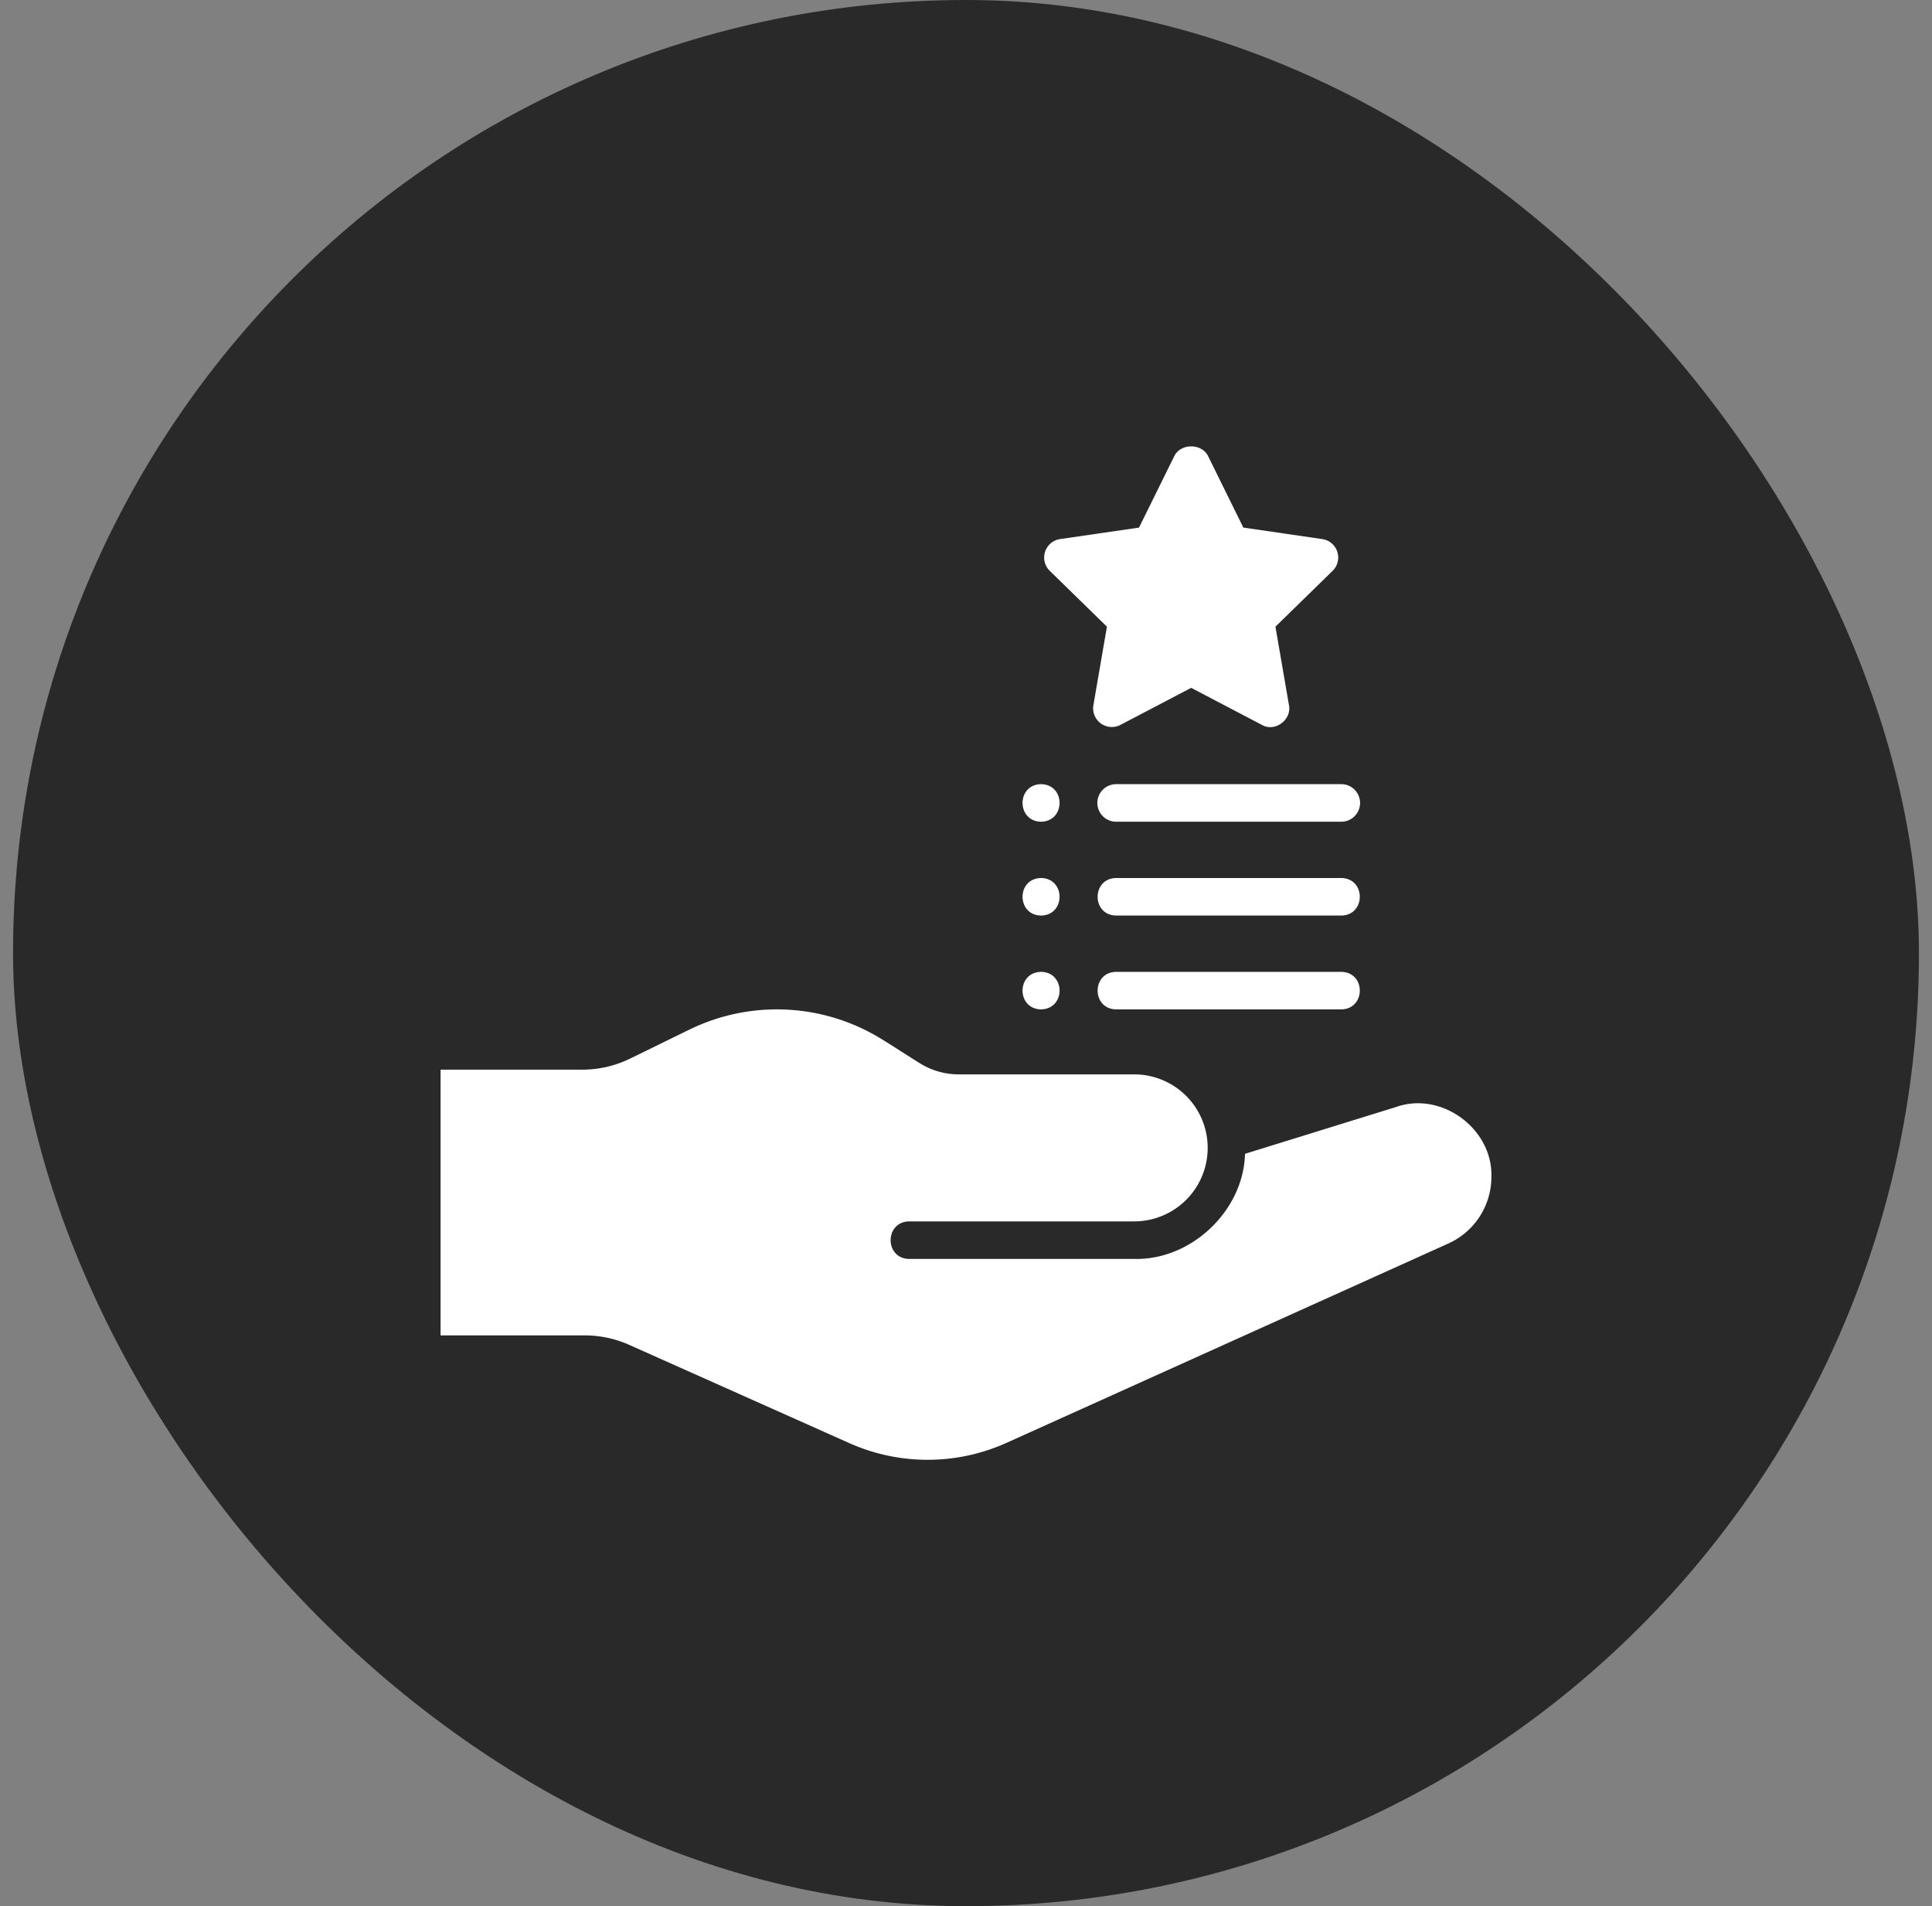 <svg xmlns="http://www.w3.org/2000/svg" width="74" height="73" fill="none" viewBox="0 0 74 73"><rect x="0" y="0" width="74" height="73" fill="#808080" stroke="none"/><rect width="73" height="73" x=".5" fill="#292929" rx="36.5"/><path fill="#fff" d="m42.398 24-.518 3.003a.716.716 0 0 0 1.042.755l2.703-1.416 2.703 1.416c.502.294 1.154-.19 1.042-.755L48.852 24l2.185-2.134a.714.714 0 0 0-.395-1.222l-3.019-.439-1.351-2.738c-.244-.496-1.05-.496-1.294 0l-1.351 2.738-3.019.439a.714.714 0 0 0-.395 1.222zM42.031 30.75c0 .397.322.719.719.719h8.625a.719.719 0 1 0 0-1.438H42.75a.72.72 0 0 0-.719.719M51.375 33.625H42.75c-.942.015-.947 1.422 0 1.438h8.625c.942-.016.947-1.422 0-1.438M51.375 37.219H42.75c-.942.015-.947 1.421 0 1.437h8.625c.942-.015.947-1.421 0-1.437M39.875 31.469c.945-.016.945-1.422 0-1.438-.945.016-.945 1.422 0 1.438M39.875 35.063c.945-.017.945-1.422 0-1.438-.945.016-.945 1.422 0 1.438M39.875 38.656c.945-.016.945-1.421 0-1.437-.945.016-.945 1.421 0 1.437M53.487 42.39l-5.8 1.797c-.055 2.167-2.043 4.076-4.24 4.026h-8.625c-.946-.017-.943-1.42 0-1.438h8.62a2.815 2.815 0 0 0 0-5.63h-6.723c-.525 0-1.05-.15-1.495-.431-.172-.103-1.184-.755-1.387-.877a7.64 7.64 0 0 0-7.439-.403l-2.235 1.093a4.2 4.2 0 0 1-1.876.438h-5.412V51.14h5.498c.604 0 1.186.122 1.732.366l8.424 3.76a7.36 7.36 0 0 0 6.016-.006l16.926-7.636a2.8 2.8 0 0 0 1.653-2.56c.054-1.831-1.903-3.276-3.637-2.675"/></svg>